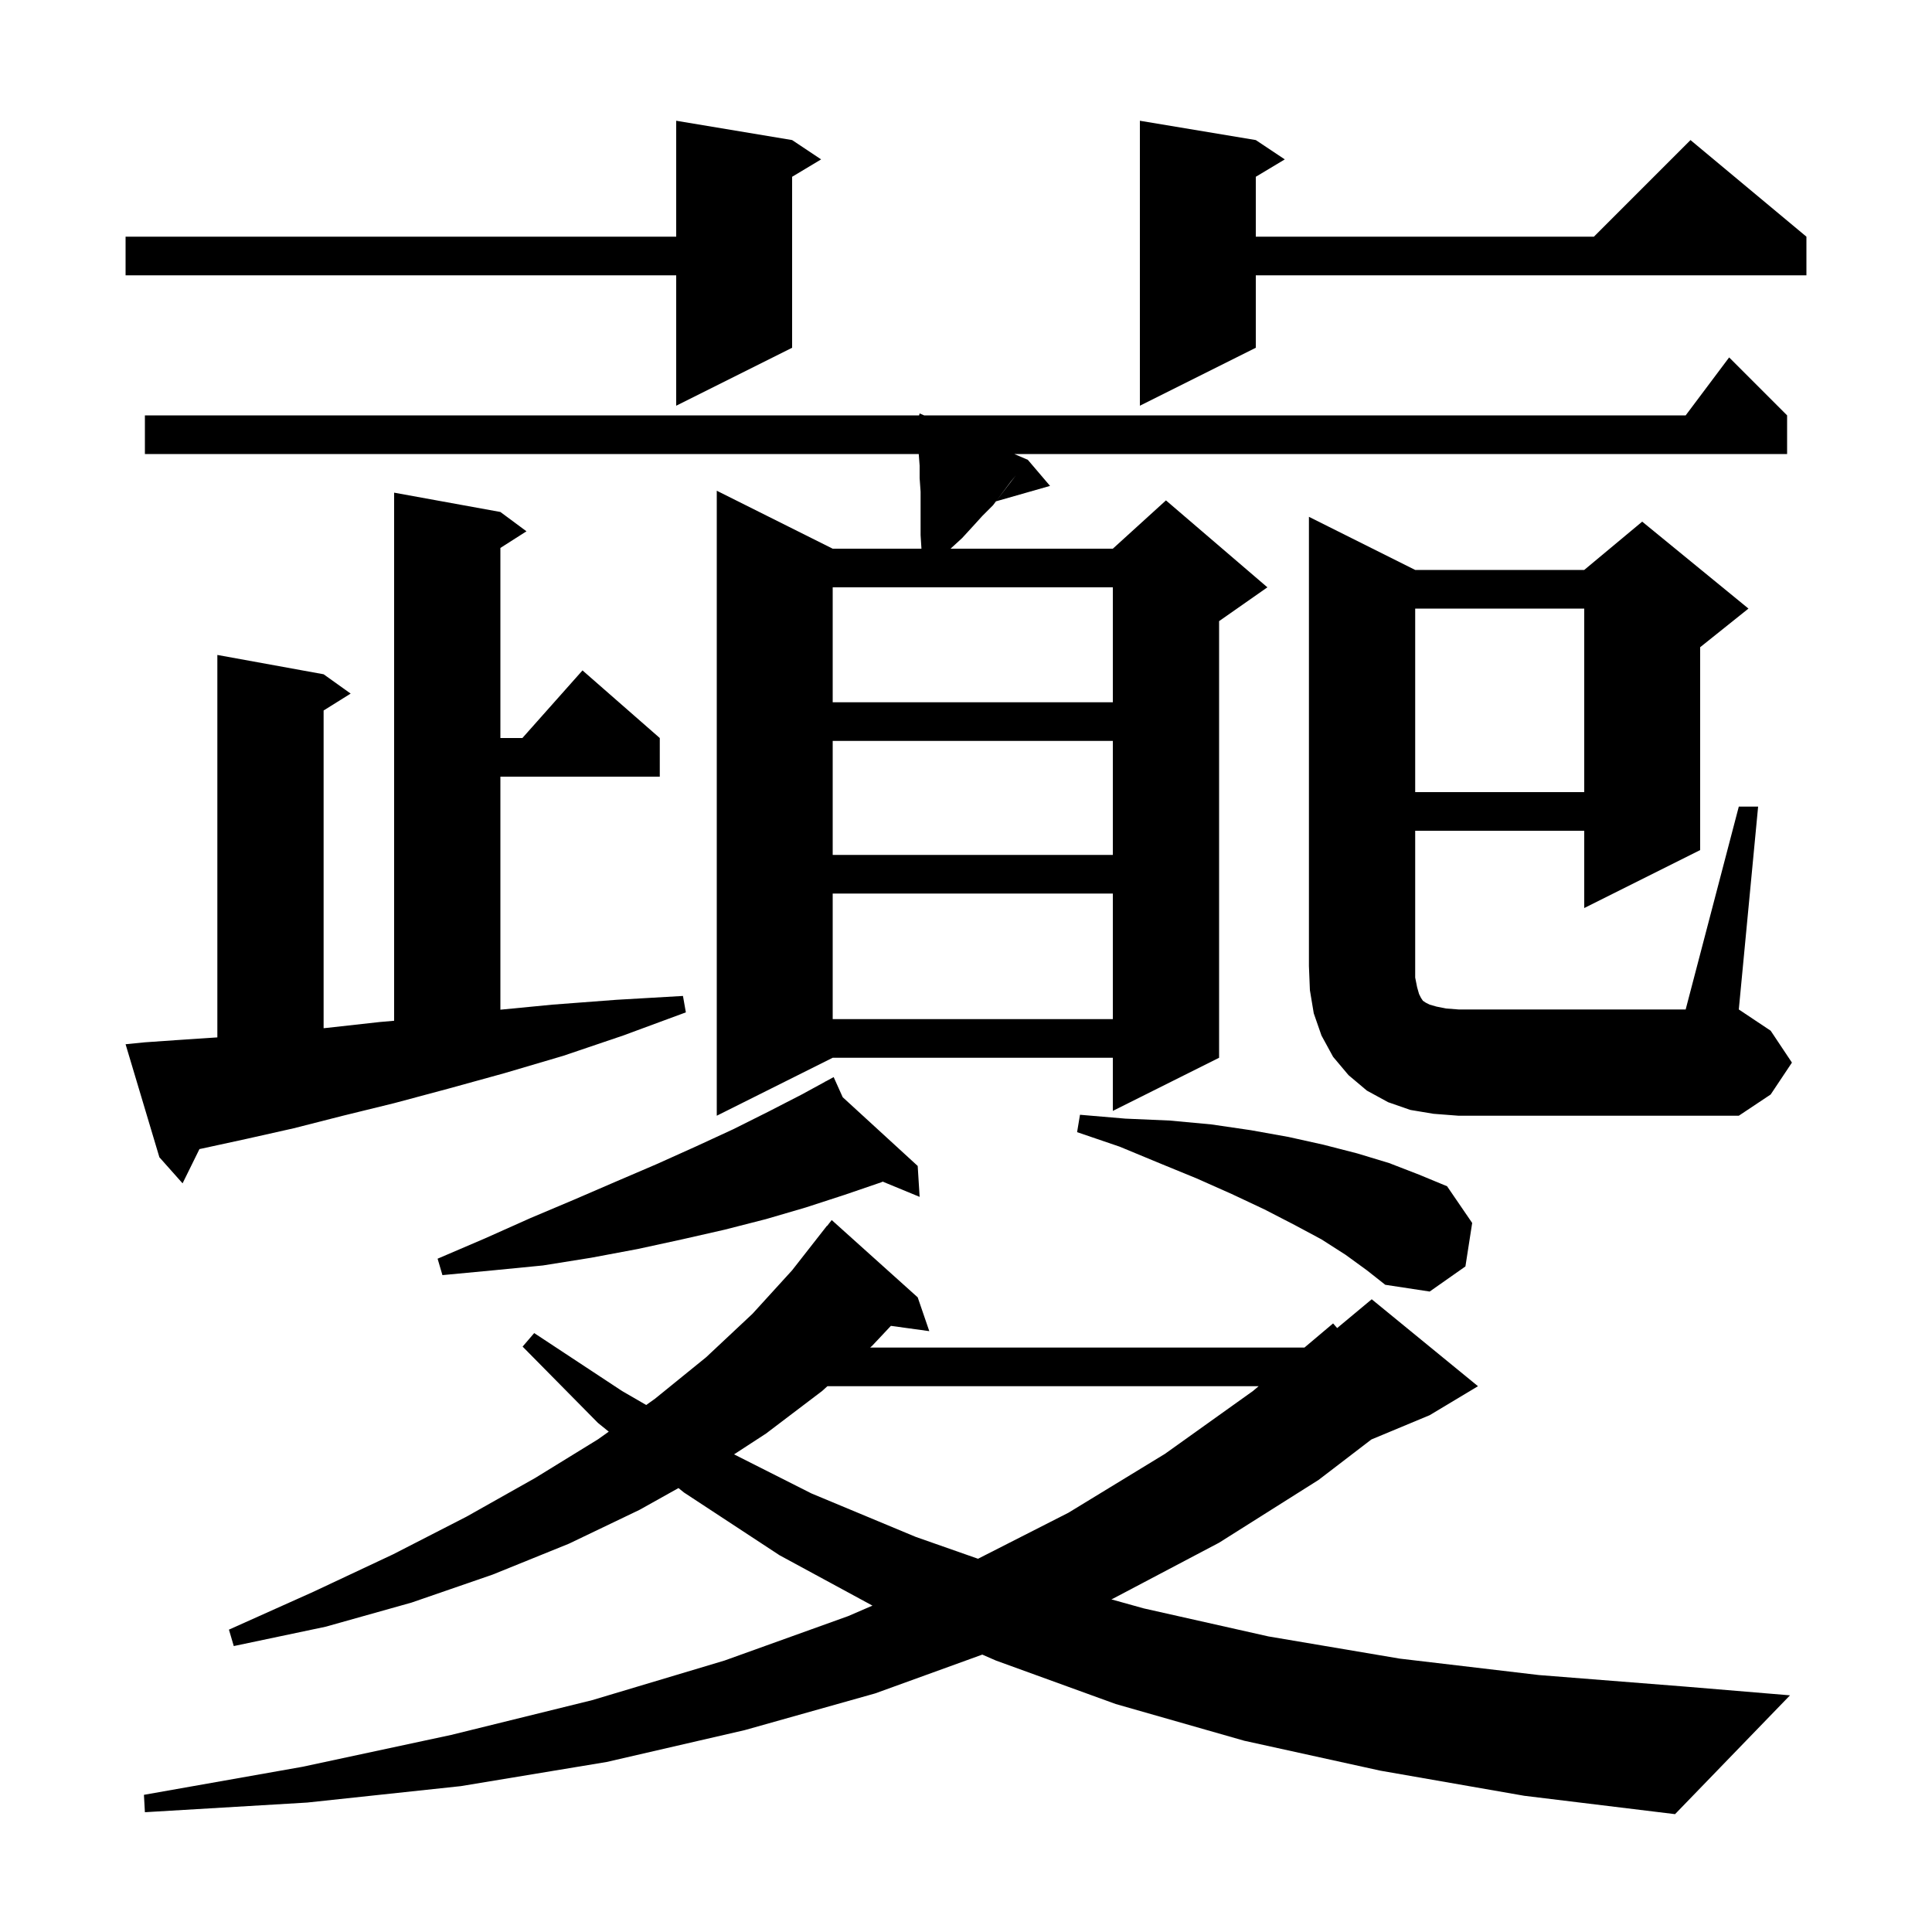 <svg xmlns="http://www.w3.org/2000/svg" xmlns:xlink="http://www.w3.org/1999/xlink" version="1.1" baseProfile="full" viewBox="0 0 200 200" width="200" height="200"><g fill="currentColor"><path d="M 142.9 183.3 L 128.8 180.2 L 115.5 176.4 L 103.1 171.9 L 101.687 171.284 L 90.6 175.3 L 77.1 179.1 L 62.8 182.4 L 47.7 184.9 L 31.8 186.6 L 15.0 187.6 L 14.9 185.8 L 31.3 182.9 L 46.7 179.6 L 61.3 176.0 L 75.0 171.9 L 87.8 167.3 L 90.316 166.213 L 80.7 161.0 L 70.8 154.5 L 70.237 154.044 L 66.2 156.3 L 58.9 159.8 L 51.0 163.0 L 42.6 165.9 L 33.7 168.4 L 24.2 170.4 L 23.7 168.7 L 32.4 164.8 L 40.7 160.9 L 48.3 157.0 L 55.4 153.0 L 61.9 149.0 L 63.018 148.204 L 61.9 147.3 L 54.1 139.4 L 55.3 138.0 L 64.4 144.0 L 66.895 145.444 L 67.8 144.8 L 73.1 140.5 L 77.9 136.0 L 82.0 131.5 L 85.6 126.9 L 85.618 126.914 L 86.1 126.3 L 95.0 134.3 L 96.2 137.8 L 92.225 137.252 L 90.3 139.3 L 90.079 139.5 L 135.036 139.5 L 138.0 137.0 L 138.422 137.481 L 142.0 134.5 L 153.0 143.5 L 148.0 146.5 L 141.963 149.015 L 136.5 153.2 L 126.2 159.7 L 115.2 165.5 L 115.049 165.566 L 118.4 166.5 L 131.3 169.4 L 144.9 171.7 L 159.3 173.4 L 174.5 174.6 L 185.3 175.5 L 173.4 187.8 L 157.8 185.9 Z M 85.653 143.5 L 85.1 144.0 L 79.3 148.4 L 75.989 150.555 L 84.0 154.6 L 94.8 159.1 L 101.246 161.362 L 110.6 156.6 L 120.6 150.5 L 129.7 144.0 L 130.293 143.5 Z M 139.3 129.9 L 136.8 128.3 L 134.0 126.8 L 130.9 125.2 L 127.5 123.6 L 123.9 122.0 L 120.0 120.4 L 115.9 118.7 L 111.5 117.2 L 111.8 115.4 L 116.5 115.8 L 121.1 116.0 L 125.4 116.4 L 129.5 117.0 L 133.4 117.7 L 137.0 118.5 L 140.5 119.4 L 143.8 120.4 L 146.9 121.6 L 149.8 122.8 L 152.4 126.6 L 151.7 131.1 L 148.0 133.7 L 143.4 133.0 L 141.5 131.5 Z M 87.237 113.584 L 95.0 120.7 L 95.2 123.9 L 91.375 122.322 L 91.2 122.4 L 87.4 123.7 L 83.4 125.0 L 79.3 126.2 L 75.0 127.3 L 70.6 128.3 L 66.0 129.3 L 61.2 130.2 L 56.2 131.0 L 51.1 131.5 L 45.8 132.0 L 45.3 130.3 L 50.2 128.2 L 54.9 126.1 L 59.4 124.2 L 63.8 122.3 L 68.0 120.5 L 72.0 118.7 L 75.9 116.9 L 79.5 115.1 L 83.0 113.3 L 85.439 111.97 L 85.4 111.9 L 85.462 111.957 L 86.3 111.5 Z M 15.0 107.9 L 19.3 107.6 L 22.5 107.391 L 22.5 67.8 L 33.5 69.8 L 36.3 71.8 L 33.5 73.55 L 33.5 106.439 L 33.9 106.4 L 39.3 105.8 L 40.8 105.668 L 40.8 51.0 L 51.8 53.0 L 54.5 55.0 L 51.8 56.723 L 51.8 76.4 L 54.078 76.4 L 60.3 69.4 L 68.3 76.4 L 68.3 80.4 L 51.8 80.4 L 51.8 104.523 L 57.2 104.0 L 63.8 103.5 L 70.7 103.1 L 71.0 104.8 L 64.5 107.2 L 58.3 109.3 L 52.2 111.1 L 46.4 112.7 L 40.8 114.2 L 35.5 115.5 L 30.4 116.8 L 25.5 117.9 L 20.9 118.9 L 20.647 118.952 L 18.9 122.5 L 16.5 119.8 L 13.0 108.1 Z M 180.0 83.5 L 182.0 83.5 L 180.0 104.5 L 183.3 106.7 L 185.5 110.0 L 183.3 113.3 L 180.0 115.5 L 151.0 115.5 L 148.4 115.3 L 146.0 114.9 L 143.7 114.1 L 141.5 112.9 L 139.6 111.3 L 138.0 109.4 L 136.8 107.2 L 136.0 104.9 L 135.6 102.5 L 135.5 100.0 L 135.5 53.5 L 146.5 59.0 L 164.0 59.0 L 170.0 54.0 L 181.0 63.0 L 176.0 67.0 L 176.0 88.0 L 164.0 94.0 L 164.0 86.0 L 146.5 86.0 L 146.5 101.2 L 146.7 102.2 L 146.9 102.9 L 147.1 103.3 L 147.3 103.6 L 147.6 103.8 L 148.0 104.0 L 148.7 104.2 L 149.7 104.4 L 151.0 104.5 L 174.5 104.5 Z M 185.0 43.0 L 185.0 47.0 L 105.0 47.0 L 106.4 47.6 L 108.7 50.3 L 103.1 51.9 L 105.162 49.212 L 104.6 49.9 L 102.8 52.3 L 101.7 53.4 L 100.7 54.5 L 99.6 55.7 L 98.4 56.8 L 115.2 56.8 L 120.7 51.8 L 131.2 60.8 L 126.2 64.3 L 126.2 109.5 L 115.2 115.0 L 115.2 109.5 L 86.2 109.5 L 74.2 115.5 L 74.2 50.8 L 86.2 56.8 L 95.388 56.8 L 95.3 55.4 L 95.3 50.9 L 95.2 49.5 L 95.2 48.2 L 95.108 47.0 L 15.0 47.0 L 15.0 43.0 L 95.146 43.0 L 95.2 42.8 L 95.667 43.0 L 174.5 43.0 L 179.0 37.0 Z M 86.2 92.5 L 86.2 105.5 L 115.2 105.5 L 115.2 92.5 Z M 86.2 76.7 L 86.2 88.5 L 115.2 88.5 L 115.2 76.7 Z M 146.5 63.0 L 146.5 82.0 L 164.0 82.0 L 164.0 63.0 Z M 86.2 60.8 L 86.2 72.7 L 115.2 72.7 L 115.2 60.8 Z M 130.0 14.5 L 133.0 16.5 L 130.0 18.3 L 130.0 24.5 L 165.0 24.5 L 175.0 14.5 L 187.0 24.5 L 187.0 28.5 L 130.0 28.5 L 130.0 36.0 L 118.0 42.0 L 118.0 12.5 Z M 82.0 14.5 L 85.0 16.5 L 82.0 18.3 L 82.0 36.0 L 70.0 42.0 L 70.0 28.5 L 13.0 28.5 L 13.0 24.5 L 70.0 24.5 L 70.0 12.5 Z "/></g></svg>